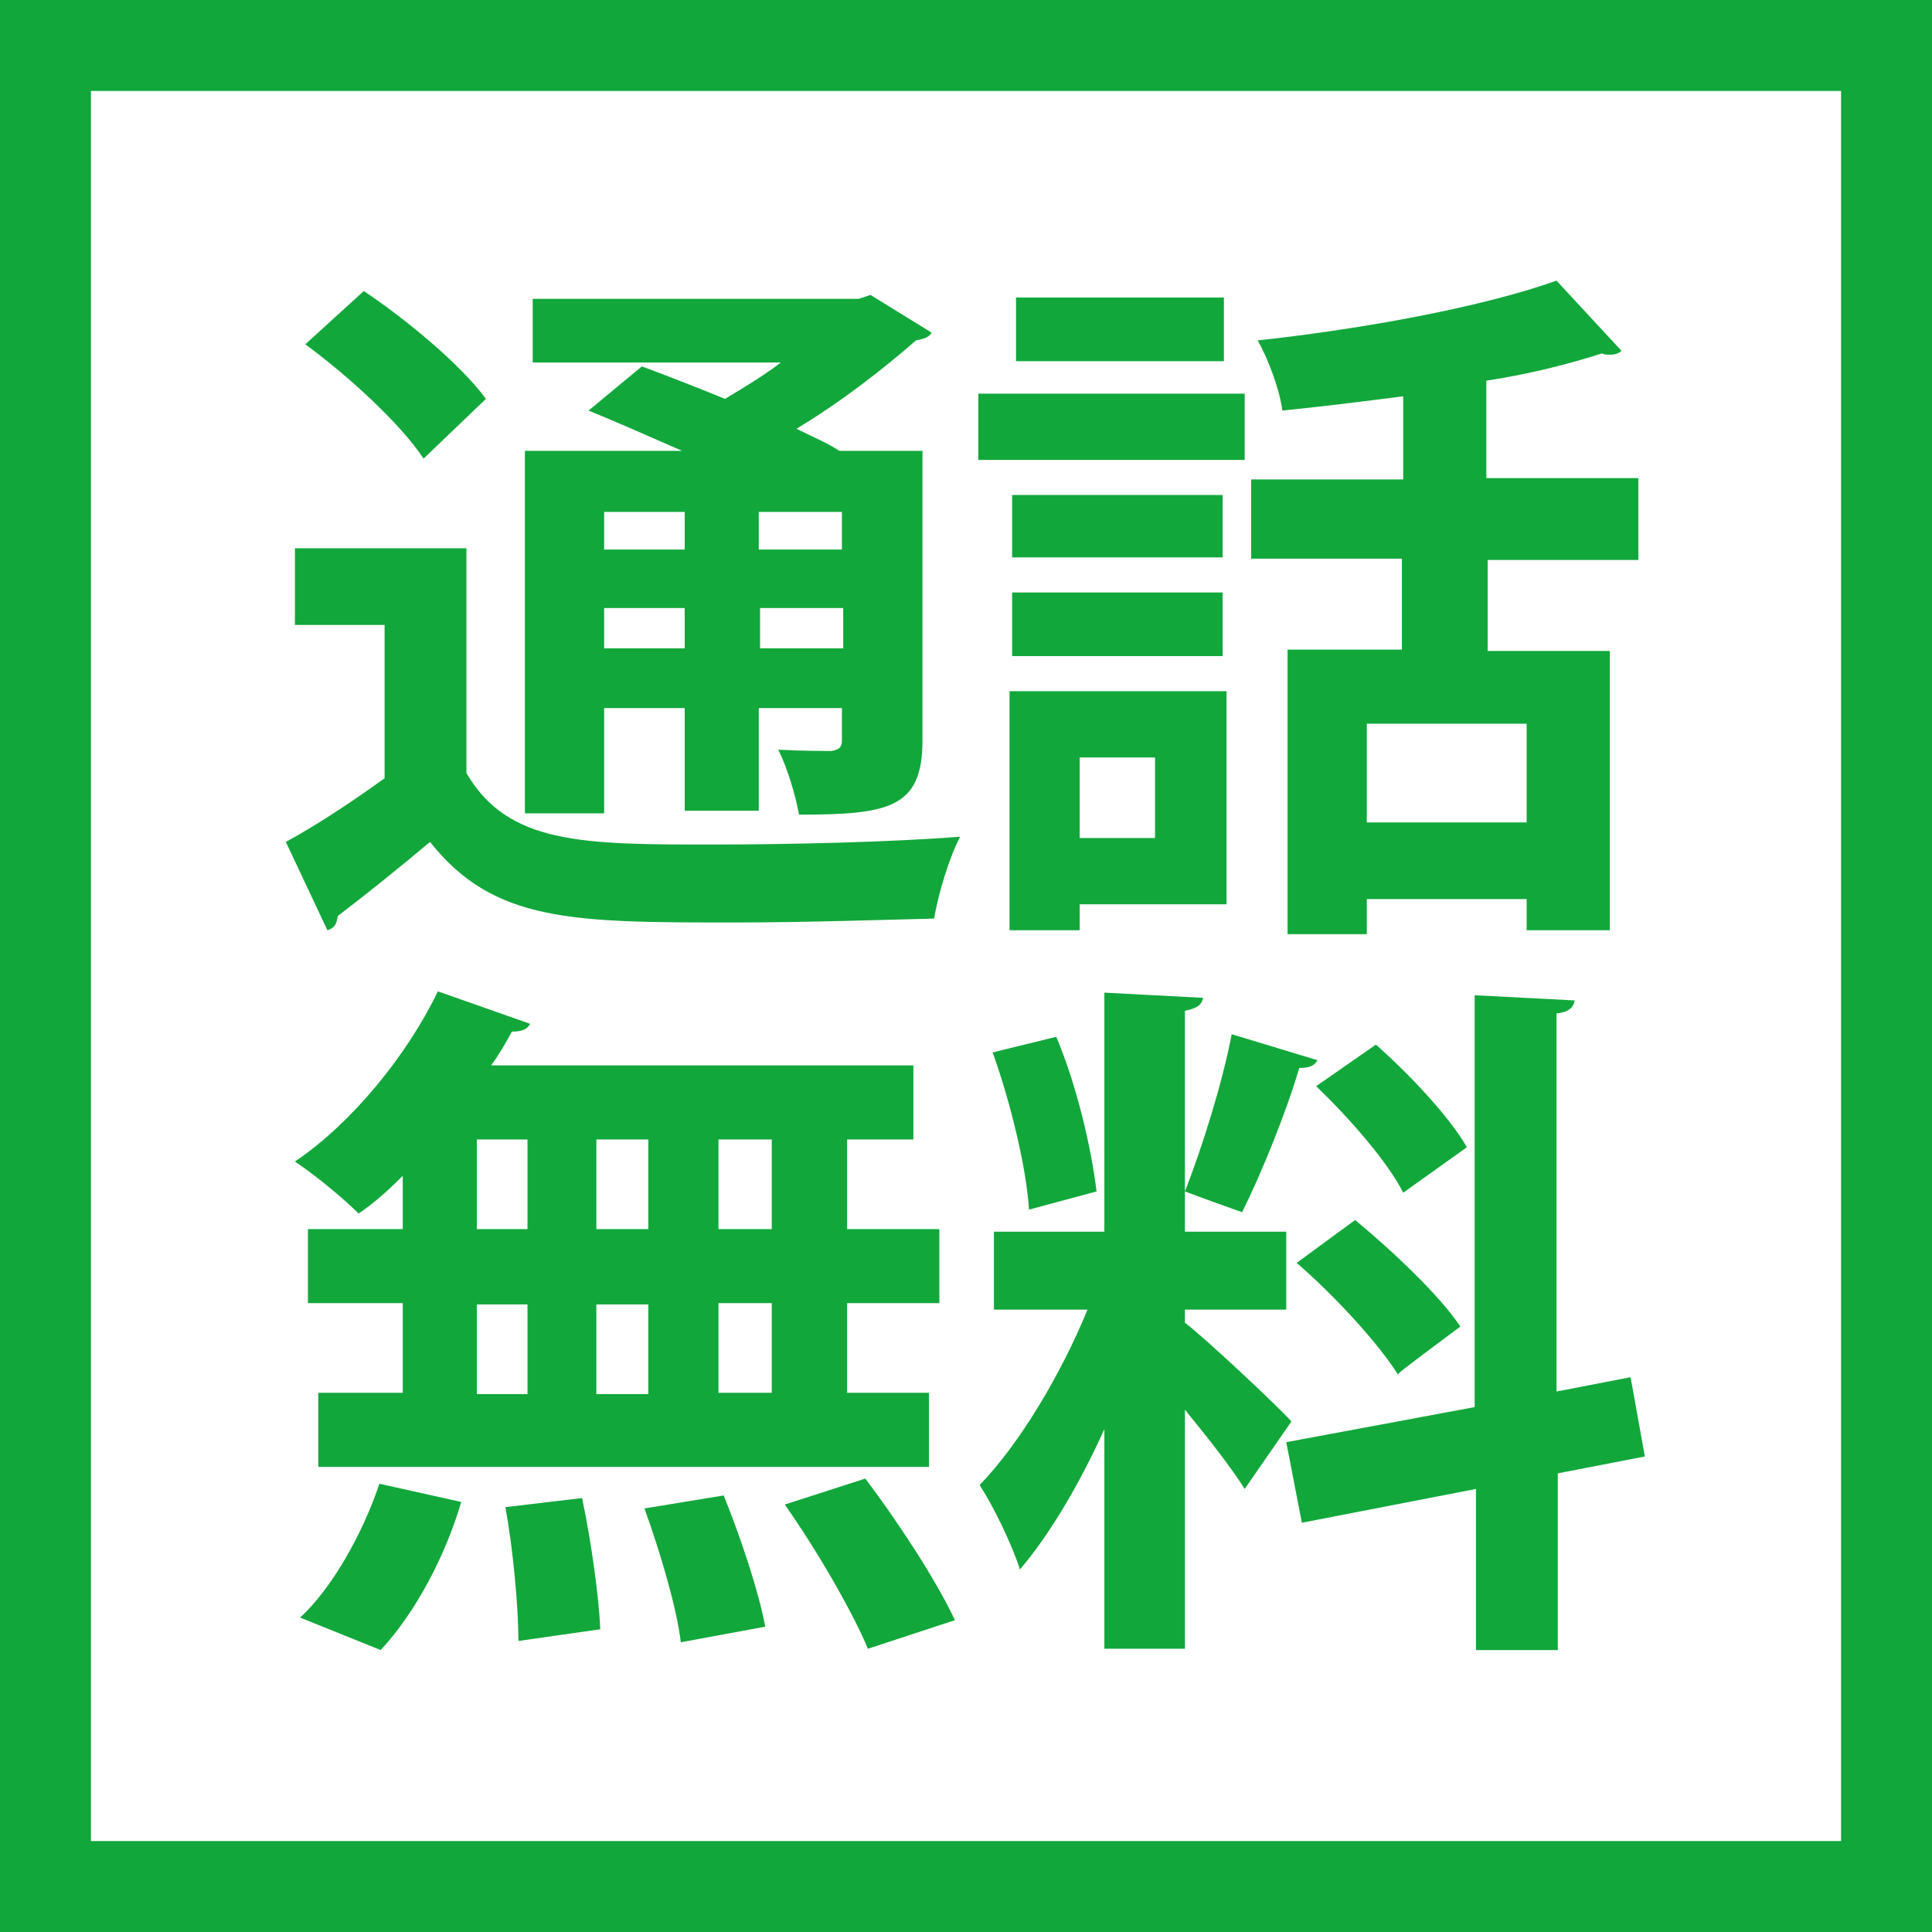 <?xml version="1.0" encoding="utf-8"?>
<!-- Generator: Adobe Illustrator 27.9.0, SVG Export Plug-In . SVG Version: 6.00 Build 0)  -->
<svg version="1.1" id="レイヤー_1" xmlns="http://www.w3.org/2000/svg" xmlns:xlink="http://www.w3.org/1999/xlink" x="0px"
	 y="0px" viewBox="0 0 148.7 148.7" style="enable-background:new 0 0 148.7 148.7;" xml:space="preserve">
<style type="text/css">
	.st0{fill:#12A73B;}
</style>
<path class="st0" d="M141.7,7v134.7H7V7H141.7 M148.7,0H0v148.7h148.7V0L148.7,0z"/>
<g>
	<path class="st0" d="M35.9,42.2v17.3c3.2,5.5,9,5.5,18.9,5.5c6.4,0,14-0.2,19.1-0.6c-0.8,1.5-1.7,4.4-2,6.3
		C67.8,70.8,62,71,56.5,71c-12.4,0-18.5,0-23.4-6.2c-2.5,2.1-5,4.1-7.1,5.7c-0.1,0.6-0.2,0.9-0.8,1.1l-3.2-6.8
		c2.4-1.3,5.1-3.1,7.6-4.9V48.1h-6.9v-5.9H35.9z M28,22.4c3.3,2.2,7.5,5.7,9.4,8.3l-4.8,4.6c-1.7-2.6-5.7-6.3-9.1-8.8L28,22.4z
		 M46.5,54.5v8.1h-6.1V34.7h12.1c-2.5-1.1-5-2.2-7.2-3.1l4.1-3.4c1.9,0.7,4.2,1.6,6.4,2.5c1.5-0.9,3-1.8,4.3-2.8H41V23h25.1l0.9-0.3
		l4.7,2.9c-0.2,0.4-0.7,0.5-1.2,0.6c-2.4,2.1-5.7,4.7-9.2,6.8c1.2,0.6,2.4,1.1,3.3,1.7H71V57c0,5.2-2.6,5.7-9.5,5.7
		c-0.3-1.6-0.9-3.6-1.6-5c1.7,0.1,3.6,0.1,4.1,0.1c0.6-0.1,0.8-0.3,0.8-0.8v-2.5h-6.4v7.9h-5.7v-7.9H46.5z M52.7,39.4h-6.2v2.9h6.2
		V39.4z M46.5,49.9h6.2v-3.1h-6.2V49.9z M64.8,42.3v-2.9h-6.4v2.9H64.8z M58.5,49.9h6.4v-3.1h-6.4V49.9z"/>
	<path class="st0" d="M75.3,35.4v-5.1h20.5v5.1H75.3z M94.4,53.2v16.4H83.1v2h-5.4V53.2H94.4z M94.1,38.1v4.8H77.9v-4.8H94.1z
		 M77.9,50.5v-4.9h16.2v4.9H77.9z M94.2,22.9v4.9h-16v-4.9H94.2z M88.9,58.3h-5.8v6.2h5.8V58.3z M126.2,43.1h-11.7v7h9.4v21.5h-6.4
		v-2.4h-12.3v2.7h-6.1V50h8.8v-7H96.3v-6.1h11.7v-6.4c-3.1,0.4-6.3,0.8-9.3,1.1c-0.2-1.6-1.1-4-1.9-5.4c8.3-0.9,17.4-2.6,23-4.6
		l5,5.4c-0.2,0.2-0.5,0.3-0.9,0.3c-0.2,0-0.4,0-0.6-0.1c-2.5,0.8-5.6,1.6-8.9,2.1v7.5h11.7V43.1z M117.5,63.3v-7.6h-12.3v7.6H117.5z
		"/>
	<path class="st0" d="M31,94.6v-4.1c-1.1,1.1-2.2,2.1-3.4,2.9c-1.2-1.2-3.4-3-4.9-4c4.3-2.9,8.6-8.1,11-13.1l7.1,2.5
		c-0.2,0.4-0.6,0.6-1.4,0.6c-0.5,0.9-1,1.8-1.6,2.6h32.5v5.7h-5.1v6.9h7.1v5.7h-7.1v6.9h6.3v5.7h-47v-5.7H31v-6.9h-7.3v-5.7H31z
		 M35.5,115.6c-1.2,4.1-3.5,8.5-6.2,11.4l-6.2-2.5c2.4-2.2,4.8-6.4,6.1-10.3L35.5,115.6z M36.7,87.7v6.9h3.9v-6.9H36.7z M36.7,100.4
		v6.9h3.9v-6.9H36.7z M39.9,126.3c0-2.6-0.4-7-1-10.3l5.9-0.7c0.7,3.3,1.3,7.6,1.4,10.1L39.9,126.3z M49.9,87.7h-4v6.9h4V87.7z
		 M49.9,100.4h-4v6.9h4V100.4z M52.4,126.4c-0.3-2.6-1.6-7-2.8-10.3l6.1-1c1.3,3.2,2.7,7.4,3.2,10.1L52.4,126.4z M59.4,94.6v-6.9
		h-4.1v6.9H59.4z M59.4,107.2v-6.9h-4.1v6.9H59.4z M66.8,126.9c-1.2-2.9-4-7.7-6.4-11.1l6.2-2c2.5,3.3,5.5,7.9,6.9,10.9L66.8,126.9z
		"/>
	<path class="st0" d="M91.2,101.8c1.8,1.4,7.1,6.4,8.2,7.6l-3.6,5.2c-1-1.6-2.8-3.9-4.6-6.1v18.4H85V110c-1.9,4.2-4.2,8.1-6.5,10.8
		c-0.6-1.9-2-4.8-3.1-6.5c3.1-3.2,6.3-8.6,8.3-13.5h-7.2v-6H85V76.4l7.6,0.4c-0.1,0.5-0.4,0.8-1.4,1v17h7.8v6h-7.8V101.8z
		 M81.3,79.8c1.6,3.8,2.7,8.6,3.1,11.9l-5.2,1.4c-0.2-3.2-1.4-8.2-2.8-12.1L81.3,79.8z M101.4,81.6c-0.2,0.4-0.6,0.6-1.4,0.6
		c-1,3.4-2.9,8.1-4.4,11.1c-1.4-0.5-3.1-1.1-4.4-1.6c1.3-3.3,2.9-8.4,3.6-12.1L101.4,81.6z M126.6,112.1l-6.7,1.3v13.6h-6.3v-12.4
		l-13.4,2.6L99,111l14.5-2.7V76.6l7.7,0.4c-0.1,0.5-0.4,0.9-1.4,1v29.1l5.7-1.1L126.6,112.1z M104.3,93.9c2.9,2.4,6.5,5.8,8.1,8.2
		c-4.7,3.5-4.8,3.6-4.8,3.7c-1.5-2.4-4.9-6.1-7.8-8.6L104.3,93.9z M105.9,80.4c2.6,2.3,5.7,5.6,7,7.9l-4.9,3.5
		c-1.2-2.4-4.2-5.8-6.7-8.2L105.9,80.4z"/>
</g>
</svg>
